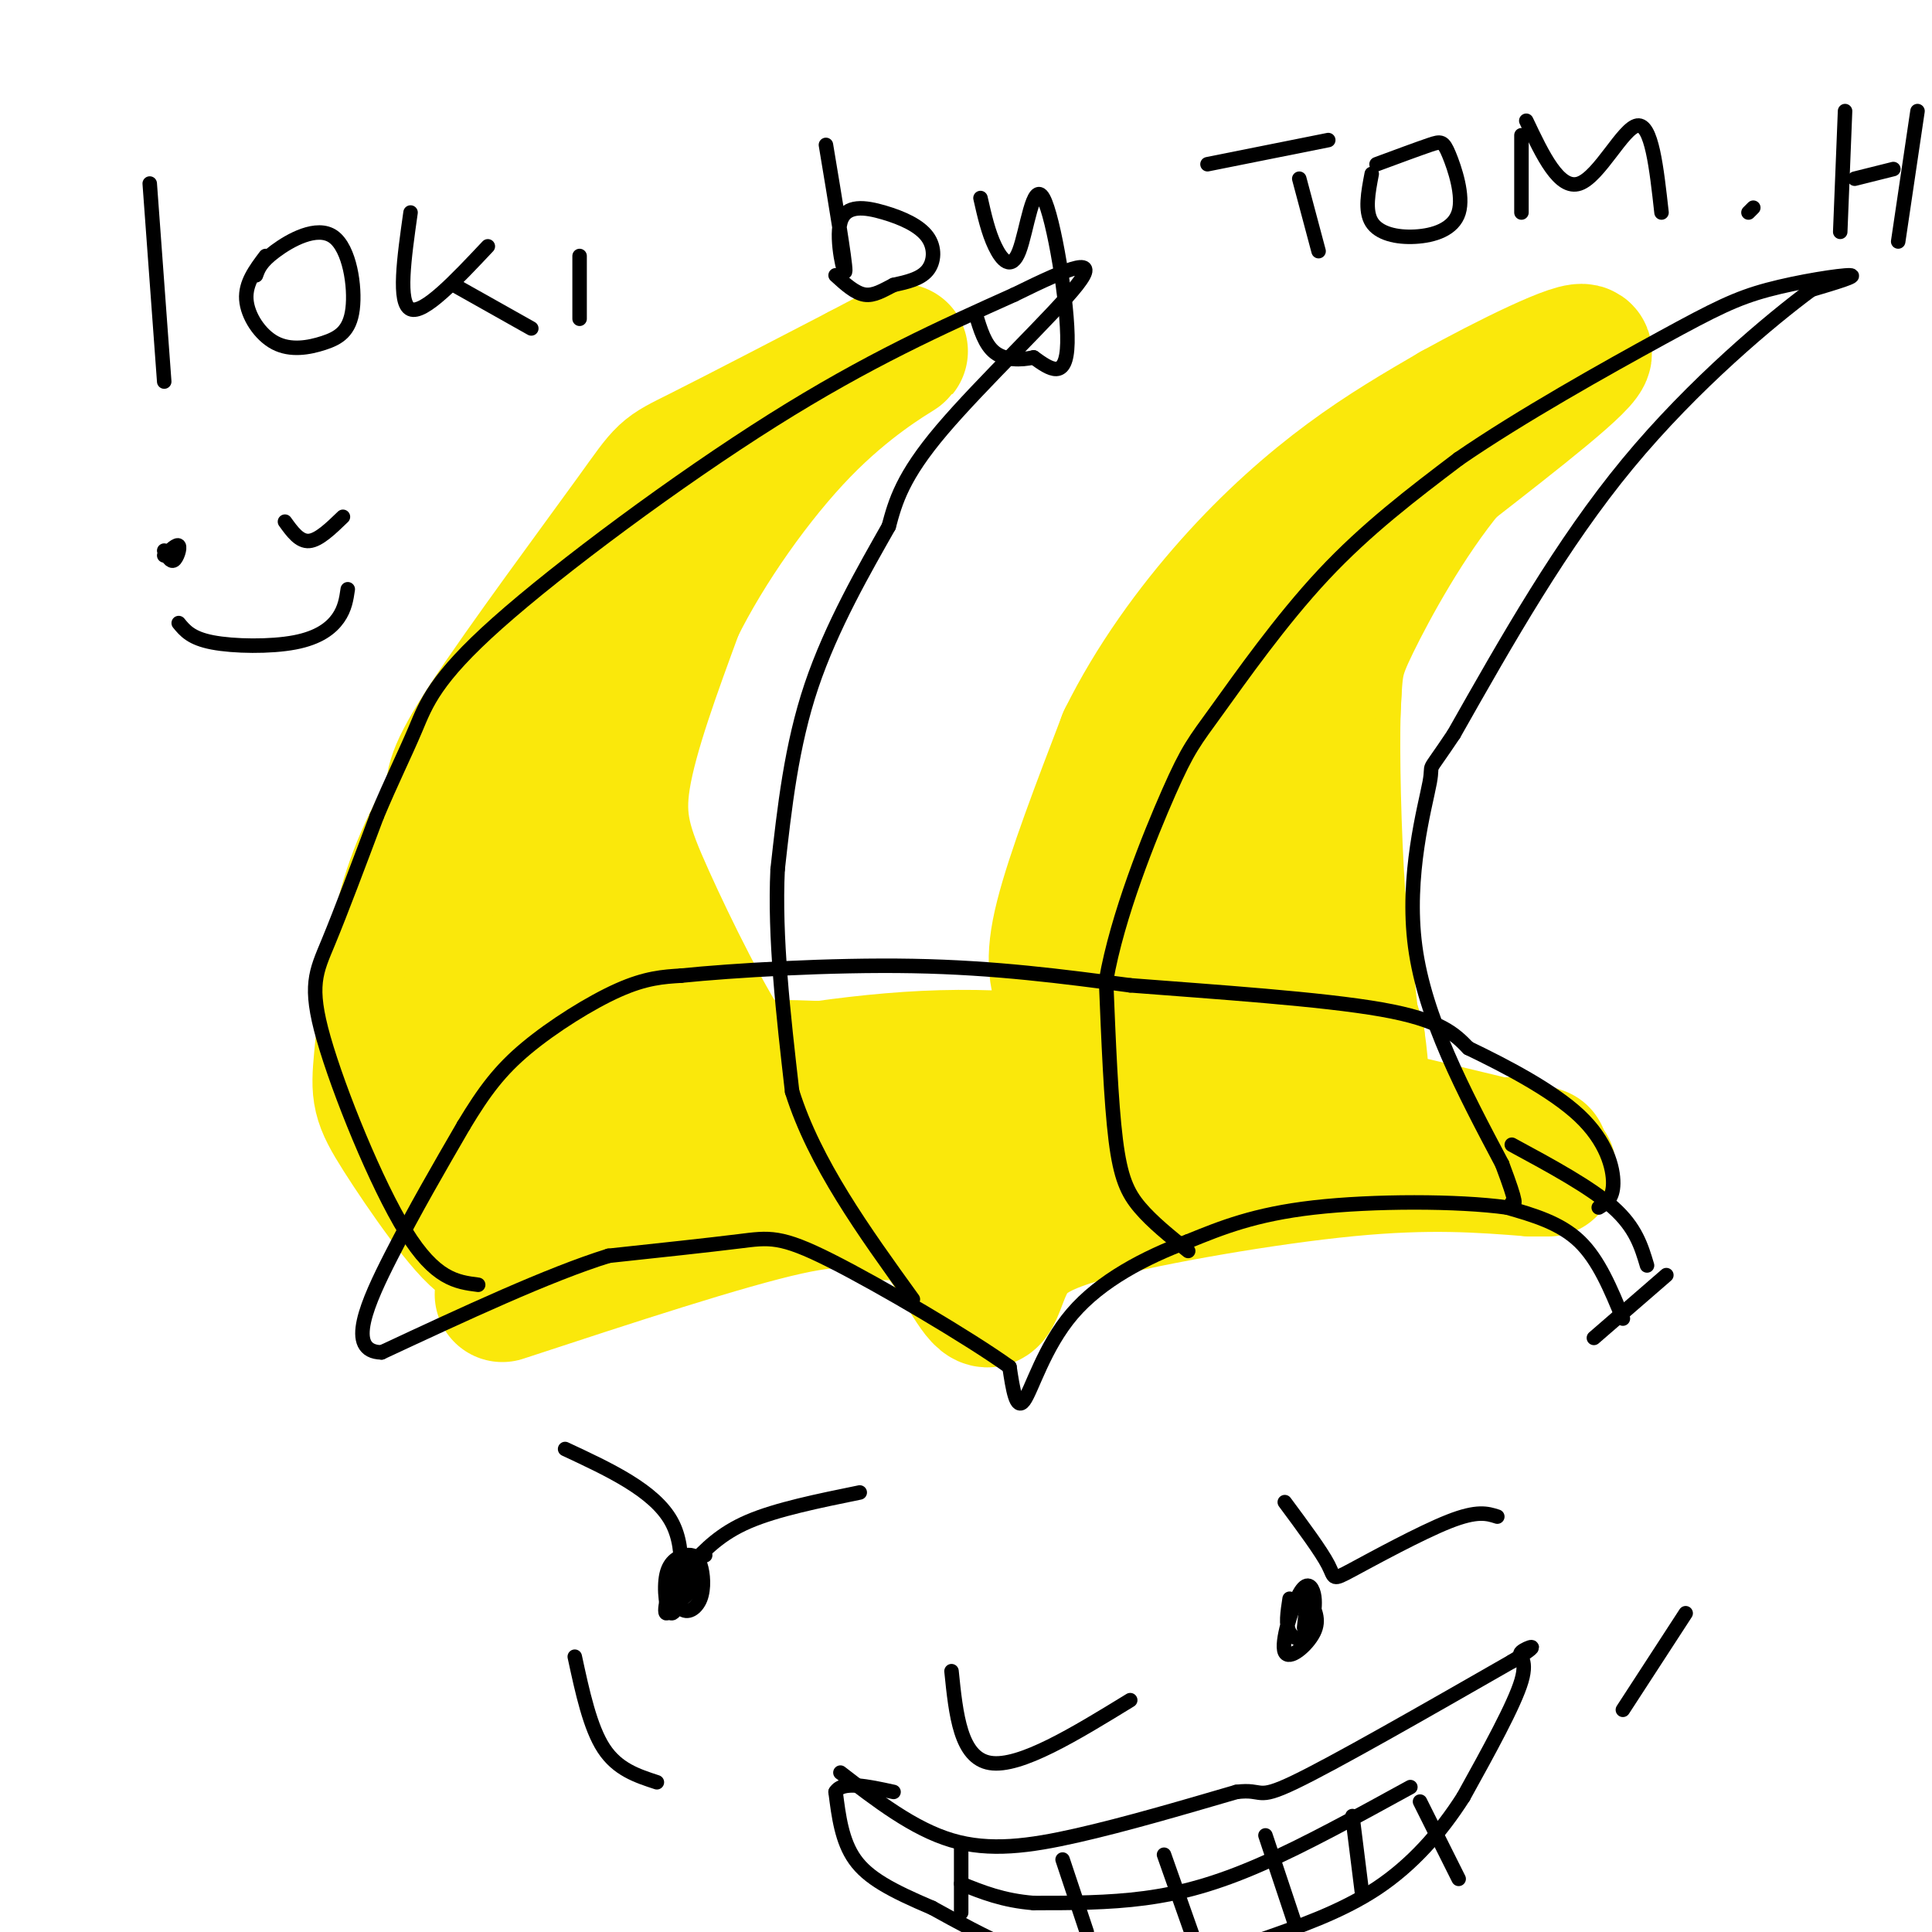 <svg viewBox='0 0 400 400' version='1.1' xmlns='http://www.w3.org/2000/svg' xmlns:xlink='http://www.w3.org/1999/xlink'><g fill='none' stroke='#fae80b' stroke-width='28' stroke-linecap='round' stroke-linejoin='round'><path d='M231,227c-3.822,-6.844 -7.644,-13.689 -10,-19c-2.356,-5.311 -3.244,-9.089 -1,-18c2.244,-8.911 7.622,-22.956 13,-37'/><path d='M233,153c5.821,-11.821 13.875,-22.875 22,-32c8.125,-9.125 16.321,-16.321 24,-22c7.679,-5.679 14.839,-9.839 22,-14'/><path d='M301,85c10.667,-5.911 26.333,-13.689 27,-12c0.667,1.689 -13.667,12.844 -28,24'/><path d='M300,97c-8.654,10.399 -16.289,24.396 -20,32c-3.711,7.604 -3.499,8.817 -4,18c-0.501,9.183 -1.715,26.338 -1,39c0.715,12.662 3.357,20.831 6,29'/><path d='M281,215c1.111,7.400 0.889,11.400 0,6c-0.889,-5.400 -2.444,-20.200 -4,-35'/><path d='M277,186c-0.934,-13.679 -1.268,-30.377 -1,-39c0.268,-8.623 1.138,-9.173 -3,-1c-4.138,8.173 -13.284,25.067 -17,37c-3.716,11.933 -2.000,18.905 -1,23c1.000,4.095 1.286,5.313 3,2c1.714,-3.313 4.857,-11.156 8,-19'/><path d='M273,141c-1.547,-0.815 -3.095,-1.630 -7,2c-3.905,3.630 -10.168,11.705 -14,18c-3.832,6.295 -5.233,10.811 -6,18c-0.767,7.189 -0.899,17.051 -1,23c-0.101,5.949 -0.172,7.985 3,2c3.172,-5.985 9.586,-19.993 16,-34'/><path d='M269,152c0.082,-1.897 0.164,-3.794 -2,-3c-2.164,0.794 -6.573,4.280 -10,8c-3.427,3.720 -5.872,7.673 -8,13c-2.128,5.327 -3.939,12.029 -4,20c-0.061,7.971 1.629,17.210 3,22c1.371,4.790 2.422,5.132 6,6c3.578,0.868 9.682,2.263 13,2c3.318,-0.263 3.849,-2.182 4,-5c0.151,-2.818 -0.078,-6.534 -1,-10c-0.922,-3.466 -2.536,-6.682 -6,-6c-3.464,0.682 -8.779,5.260 -11,9c-2.221,3.740 -1.349,6.640 1,9c2.349,2.360 6.174,4.180 10,6'/><path d='M264,223c2.923,0.866 5.231,0.030 7,-1c1.769,-1.030 2.998,-2.253 0,-4c-2.998,-1.747 -10.223,-4.018 -15,-5c-4.777,-0.982 -7.105,-0.676 -6,2c1.105,2.676 5.644,7.720 9,10c3.356,2.280 5.530,1.794 6,1c0.470,-0.794 -0.765,-1.897 -2,-3'/><path d='M264,217c0.000,0.000 -41.000,-7.000 -41,-7'/><path d='M243,202c0.000,0.000 -20.000,5.000 -20,5'/><path d='M172,227c-2.510,0.442 -5.021,0.884 -8,1c-2.979,0.116 -6.427,-0.093 -12,-8c-5.573,-7.907 -13.270,-23.514 -18,-34c-4.730,-10.486 -6.494,-15.853 -5,-25c1.494,-9.147 6.247,-22.073 11,-35'/><path d='M140,126c6.298,-12.786 16.542,-27.250 26,-37c9.458,-9.750 18.131,-14.786 20,-16c1.869,-1.214 -3.065,1.393 -8,4'/><path d='M178,77c-8.319,4.300 -25.116,13.049 -33,17c-7.884,3.951 -6.853,3.102 -14,13c-7.147,9.898 -22.470,30.542 -30,42c-7.530,11.458 -7.265,13.729 -7,16'/><path d='M94,165c-3.053,5.955 -7.185,12.841 -10,23c-2.815,10.159 -4.311,23.589 -5,31c-0.689,7.411 -0.570,8.803 4,16c4.570,7.197 13.591,20.199 17,22c3.409,1.801 1.204,-7.600 -1,-17'/><path d='M99,240c-1.472,-7.856 -4.654,-18.995 -3,-29c1.654,-10.005 8.142,-18.877 12,-28c3.858,-9.123 5.086,-18.497 4,-22c-1.086,-3.503 -4.485,-1.135 -6,9c-1.515,10.135 -1.147,28.039 0,39c1.147,10.961 3.074,14.981 5,19'/><path d='M111,228c2.144,5.421 5.003,9.475 8,12c2.997,2.525 6.131,3.522 9,-2c2.869,-5.522 5.473,-17.561 6,-26c0.527,-8.439 -1.023,-13.276 -3,-17c-1.977,-3.724 -4.381,-6.336 -7,-6c-2.619,0.336 -5.454,3.619 -8,6c-2.546,2.381 -4.803,3.861 -5,11c-0.197,7.139 1.667,19.938 4,27c2.333,7.062 5.136,8.387 10,6c4.864,-2.387 11.788,-8.485 15,-12c3.212,-3.515 2.711,-4.446 2,-8c-0.711,-3.554 -1.632,-9.730 -4,-13c-2.368,-3.270 -6.184,-3.635 -10,-4'/><path d='M128,202c-3.160,1.038 -6.061,5.632 -6,11c0.061,5.368 3.083,11.510 7,16c3.917,4.490 8.730,7.328 13,7c4.270,-0.328 7.998,-3.823 8,-7c0.002,-3.177 -3.720,-6.035 -7,-8c-3.280,-1.965 -6.117,-3.035 -9,-2c-2.883,1.035 -5.812,4.176 -7,8c-1.188,3.824 -0.636,8.331 1,11c1.636,2.669 4.356,3.499 9,3c4.644,-0.499 11.212,-2.327 12,-5c0.788,-2.673 -4.203,-6.192 -8,-8c-3.797,-1.808 -6.398,-1.904 -9,-2'/><path d='M132,226c-1.333,0.333 -0.167,2.167 1,4'/><path d='M121,232c2.250,1.250 4.500,2.500 9,2c4.500,-0.500 11.250,-2.750 18,-5'/><path d='M116,228c10.578,-3.422 21.156,-6.844 41,-7c19.844,-0.156 48.956,2.956 60,4c11.044,1.044 4.022,0.022 -3,-1'/><path d='M137,227c19.750,-3.750 39.500,-7.500 58,-8c18.500,-0.500 35.750,2.250 53,5'/><path d='M171,233c0.000,0.000 58.000,0.000 58,0'/><path d='M104,268c23.083,-7.583 46.167,-15.167 59,-18c12.833,-2.833 15.417,-0.917 18,1'/><path d='M181,251c5.167,0.078 9.086,-0.226 13,4c3.914,4.226 7.823,12.984 10,14c2.177,1.016 2.622,-5.710 6,-10c3.378,-4.290 9.689,-6.145 16,-8'/><path d='M226,251c12.578,-3.244 36.022,-7.356 53,-9c16.978,-1.644 27.489,-0.822 38,0'/><path d='M317,242c6.333,0.000 3.167,0.000 0,0'/><path d='M293,233c0.000,0.000 25.000,6.000 25,6'/><path d='M313,237c0.000,0.000 6.000,2.000 6,2'/></g>
<g fill='none' stroke='#000000' stroke-width='3' stroke-linecap='round' stroke-linejoin='round'><path d='M246,259c-3.711,-2.978 -7.422,-5.956 -10,-9c-2.578,-3.044 -4.022,-6.156 -5,-14c-0.978,-7.844 -1.489,-20.422 -2,-33'/><path d='M229,203c2.290,-13.278 9.016,-29.971 13,-39c3.984,-9.029 5.226,-10.392 10,-17c4.774,-6.608 13.078,-18.459 22,-28c8.922,-9.541 18.461,-16.770 28,-24'/><path d='M302,95c12.807,-8.826 30.825,-18.892 42,-25c11.175,-6.108 15.509,-8.260 22,-10c6.491,-1.740 15.140,-3.069 17,-3c1.860,0.069 -3.070,1.534 -8,3'/><path d='M375,60c-8.089,5.978 -24.311,19.422 -38,36c-13.689,16.578 -24.844,36.289 -36,56'/><path d='M301,152c-6.310,9.440 -4.083,5.042 -5,10c-0.917,4.958 -4.976,19.274 -3,34c1.976,14.726 9.988,29.863 18,45'/><path d='M311,241c3.333,8.833 2.667,8.417 2,8'/><path d='M313,237c8.167,4.417 16.333,8.833 21,13c4.667,4.167 5.833,8.083 7,12'/><path d='M345,264c0.000,0.000 -15.000,13.000 -15,13'/><path d='M336,273c-2.500,-6.083 -5.000,-12.167 -9,-16c-4.000,-3.833 -9.500,-5.417 -15,-7'/><path d='M312,250c-10.067,-1.400 -27.733,-1.400 -40,0c-12.267,1.400 -19.133,4.200 -26,7'/><path d='M246,257c-8.893,3.321 -18.125,8.125 -24,15c-5.875,6.875 -8.393,15.821 -10,18c-1.607,2.179 -2.304,-2.411 -3,-7'/><path d='M209,283c-8.024,-5.786 -26.583,-16.750 -37,-22c-10.417,-5.250 -12.690,-4.786 -19,-4c-6.310,0.786 -16.655,1.893 -27,3'/><path d='M126,260c-12.333,3.833 -29.667,11.917 -47,20'/><path d='M79,280c-7.533,-0.133 -2.867,-10.467 2,-20c4.867,-9.533 9.933,-18.267 15,-27'/><path d='M96,233c4.286,-7.119 7.500,-11.417 13,-16c5.500,-4.583 13.286,-9.452 19,-12c5.714,-2.548 9.357,-2.774 13,-3'/><path d='M141,202c10.689,-1.089 30.911,-2.311 48,-2c17.089,0.311 31.044,2.156 45,4'/><path d='M234,204c17.756,1.378 39.644,2.822 52,5c12.356,2.178 15.178,5.089 18,8'/><path d='M304,217c7.536,3.631 17.375,8.708 23,14c5.625,5.292 7.036,10.798 7,14c-0.036,3.202 -1.518,4.101 -3,5'/><path d='M99,266c-4.446,-0.565 -8.893,-1.131 -15,-11c-6.107,-9.869 -13.875,-29.042 -17,-40c-3.125,-10.958 -1.607,-13.702 1,-20c2.607,-6.298 6.304,-16.149 10,-26'/><path d='M78,169c3.078,-7.352 5.774,-12.734 8,-18c2.226,-5.266 3.984,-10.418 17,-22c13.016,-11.582 37.290,-29.595 57,-42c19.710,-12.405 34.855,-19.203 50,-26'/><path d='M210,61c12.214,-6.024 17.750,-8.083 13,-2c-4.750,6.083 -19.786,20.310 -28,30c-8.214,9.690 -9.607,14.845 -11,20'/><path d='M184,109c-4.956,8.756 -11.844,20.644 -16,33c-4.156,12.356 -5.578,25.178 -7,38'/><path d='M161,180c-0.667,14.000 1.167,30.000 3,46'/><path d='M164,226c4.667,14.833 14.833,28.917 25,43'/><path d='M146,322c-2.532,0.889 -5.064,1.778 -6,4c-0.936,2.222 -0.276,5.778 1,7c1.276,1.222 3.170,0.111 4,-2c0.830,-2.111 0.598,-5.223 0,-7c-0.598,-1.777 -1.562,-2.219 -3,-2c-1.438,0.219 -3.349,1.097 -4,4c-0.651,2.903 -0.043,7.829 1,8c1.043,0.171 2.522,-4.415 4,-9'/><path d='M143,325c-0.598,0.380 -4.093,5.829 -4,7c0.093,1.171 3.772,-1.938 5,-4c1.228,-2.062 0.003,-3.077 -1,-4c-1.003,-0.923 -1.784,-1.752 -3,1c-1.216,2.752 -2.866,9.087 -2,9c0.866,-0.087 4.247,-6.596 5,-8c0.753,-1.404 -1.124,2.298 -3,6'/><path d='M140,332c0.289,-2.178 2.511,-10.622 -1,-17c-3.511,-6.378 -12.756,-10.689 -22,-15'/><path d='M143,324c3.083,-3.250 6.167,-6.500 12,-9c5.833,-2.500 14.417,-4.250 23,-6'/><path d='M267,331c-0.426,2.757 -0.853,5.514 0,7c0.853,1.486 2.985,1.700 4,1c1.015,-0.700 0.911,-2.313 1,-4c0.089,-1.687 0.369,-3.446 0,-5c-0.369,-1.554 -1.388,-2.901 -3,0c-1.612,2.901 -3.819,10.050 -3,12c0.819,1.950 4.662,-1.300 6,-4c1.338,-2.700 0.169,-4.850 -1,-7'/><path d='M271,331c-0.333,-0.167 -0.667,2.917 -1,6'/><path d='M266,311c3.774,5.089 7.548,10.179 9,13c1.452,2.821 0.583,3.375 5,1c4.417,-2.375 14.119,-7.679 20,-10c5.881,-2.321 7.940,-1.661 10,-1'/><path d='M197,346c0.917,9.000 1.833,18.000 8,19c6.167,1.000 17.583,-6.000 29,-13'/><path d='M174,367c7.556,5.822 15.111,11.644 23,14c7.889,2.356 16.111,1.244 26,-1c9.889,-2.244 21.444,-5.622 33,-9'/><path d='M256,371c5.800,-0.733 3.800,1.933 12,-2c8.200,-3.933 26.600,-14.467 45,-25'/><path d='M313,344c7.274,-4.393 2.958,-2.875 2,-2c-0.958,0.875 1.440,1.107 0,6c-1.440,4.893 -6.720,14.446 -12,24'/><path d='M303,372c-4.756,7.467 -10.644,14.133 -18,19c-7.356,4.867 -16.178,7.933 -25,11'/><path d='M260,402c-9.978,3.622 -22.422,7.178 -34,6c-11.578,-1.178 -22.289,-7.089 -33,-13'/><path d='M193,395c-8.511,-3.622 -13.289,-6.178 -16,-10c-2.711,-3.822 -3.356,-8.911 -4,-14'/><path d='M173,371c1.333,-2.333 6.667,-1.167 12,0'/><path d='M292,370c-10.933,6.000 -21.867,12.000 -31,16c-9.133,4.000 -16.467,6.000 -24,7c-7.533,1.000 -15.267,1.000 -23,1'/><path d='M214,394c-6.333,-0.500 -10.667,-2.250 -15,-4'/><path d='M199,382c0.000,0.000 0.000,14.000 0,14'/><path d='M220,385c0.000,0.000 5.000,15.000 5,15'/><path d='M241,384c0.000,0.000 6.000,17.000 6,17'/><path d='M262,380c0.000,0.000 6.000,18.000 6,18'/><path d='M280,376c0.000,0.000 2.000,16.000 2,16'/><path d='M294,373c0.000,0.000 8.000,16.000 8,16'/><path d='M31,38c0.000,0.000 3.000,41.000 3,41'/><path d='M55,53c-2.118,2.808 -4.235,5.615 -4,9c0.235,3.385 2.824,7.346 6,9c3.176,1.654 6.939,1.001 10,0c3.061,-1.001 5.418,-2.351 6,-7c0.582,-4.649 -0.613,-12.598 -4,-15c-3.387,-2.402 -8.968,0.742 -12,3c-3.032,2.258 -3.516,3.629 -4,5'/><path d='M85,44c-1.333,9.417 -2.667,18.833 0,20c2.667,1.167 9.333,-5.917 16,-13'/><path d='M94,59c0.000,0.000 16.000,9.000 16,9'/><path d='M120,53c0.000,0.000 0.000,13.000 0,13'/><path d='M171,30c2.007,12.034 4.014,24.068 4,26c-0.014,1.932 -2.048,-6.236 -1,-10c1.048,-3.764 5.178,-3.122 9,-2c3.822,1.122 7.337,2.725 9,5c1.663,2.275 1.475,5.221 0,7c-1.475,1.779 -4.238,2.389 -7,3'/><path d='M185,59c-2.156,1.089 -4.044,2.311 -6,2c-1.956,-0.311 -3.978,-2.156 -6,-4'/><path d='M203,41c0.802,3.545 1.604,7.091 3,10c1.396,2.909 3.384,5.182 5,1c1.616,-4.182 2.858,-14.818 5,-11c2.142,3.818 5.183,22.091 5,30c-0.183,7.909 -3.592,5.455 -7,3'/><path d='M214,74c-2.689,0.600 -5.911,0.600 -8,-1c-2.089,-1.600 -3.044,-4.800 -4,-8'/><path d='M250,34c0.000,0.000 25.000,-5.000 25,-5'/><path d='M269,37c0.000,0.000 4.000,15.000 4,15'/><path d='M284,36c-0.734,3.826 -1.468,7.653 0,10c1.468,2.347 5.136,3.215 9,3c3.864,-0.215 7.922,-1.511 9,-5c1.078,-3.489 -0.825,-9.170 -2,-12c-1.175,-2.830 -1.621,-2.809 -4,-2c-2.379,0.809 -6.689,2.404 -11,4'/><path d='M315,28c0.000,0.000 0.000,16.000 0,16'/><path d='M316,25c3.422,7.222 6.844,14.444 11,13c4.156,-1.444 9.044,-11.556 12,-12c2.956,-0.444 3.978,8.778 5,18'/><path d='M362,44c0.000,0.000 1.000,-1.000 1,-1'/><path d='M382,23c0.000,0.000 -1.000,25.000 -1,25'/><path d='M384,37c0.000,0.000 8.000,-2.000 8,-2'/><path d='M397,23c0.000,0.000 -4.000,27.000 -4,27'/><path d='M34,114c0.667,1.222 1.333,2.444 2,2c0.667,-0.444 1.333,-2.556 1,-3c-0.333,-0.444 -1.667,0.778 -3,2'/><path d='M59,108c1.500,2.083 3.000,4.167 5,4c2.000,-0.167 4.500,-2.583 7,-5'/><path d='M37,129c1.292,1.577 2.583,3.155 7,4c4.417,0.845 11.958,0.958 17,0c5.042,-0.958 7.583,-2.988 9,-5c1.417,-2.012 1.708,-4.006 2,-6'/><path d='M119,343c1.583,7.333 3.167,14.667 6,19c2.833,4.333 6.917,5.667 11,7'/><path d='M349,334c0.000,0.000 -13.000,20.000 -13,20'/></g>
</svg>